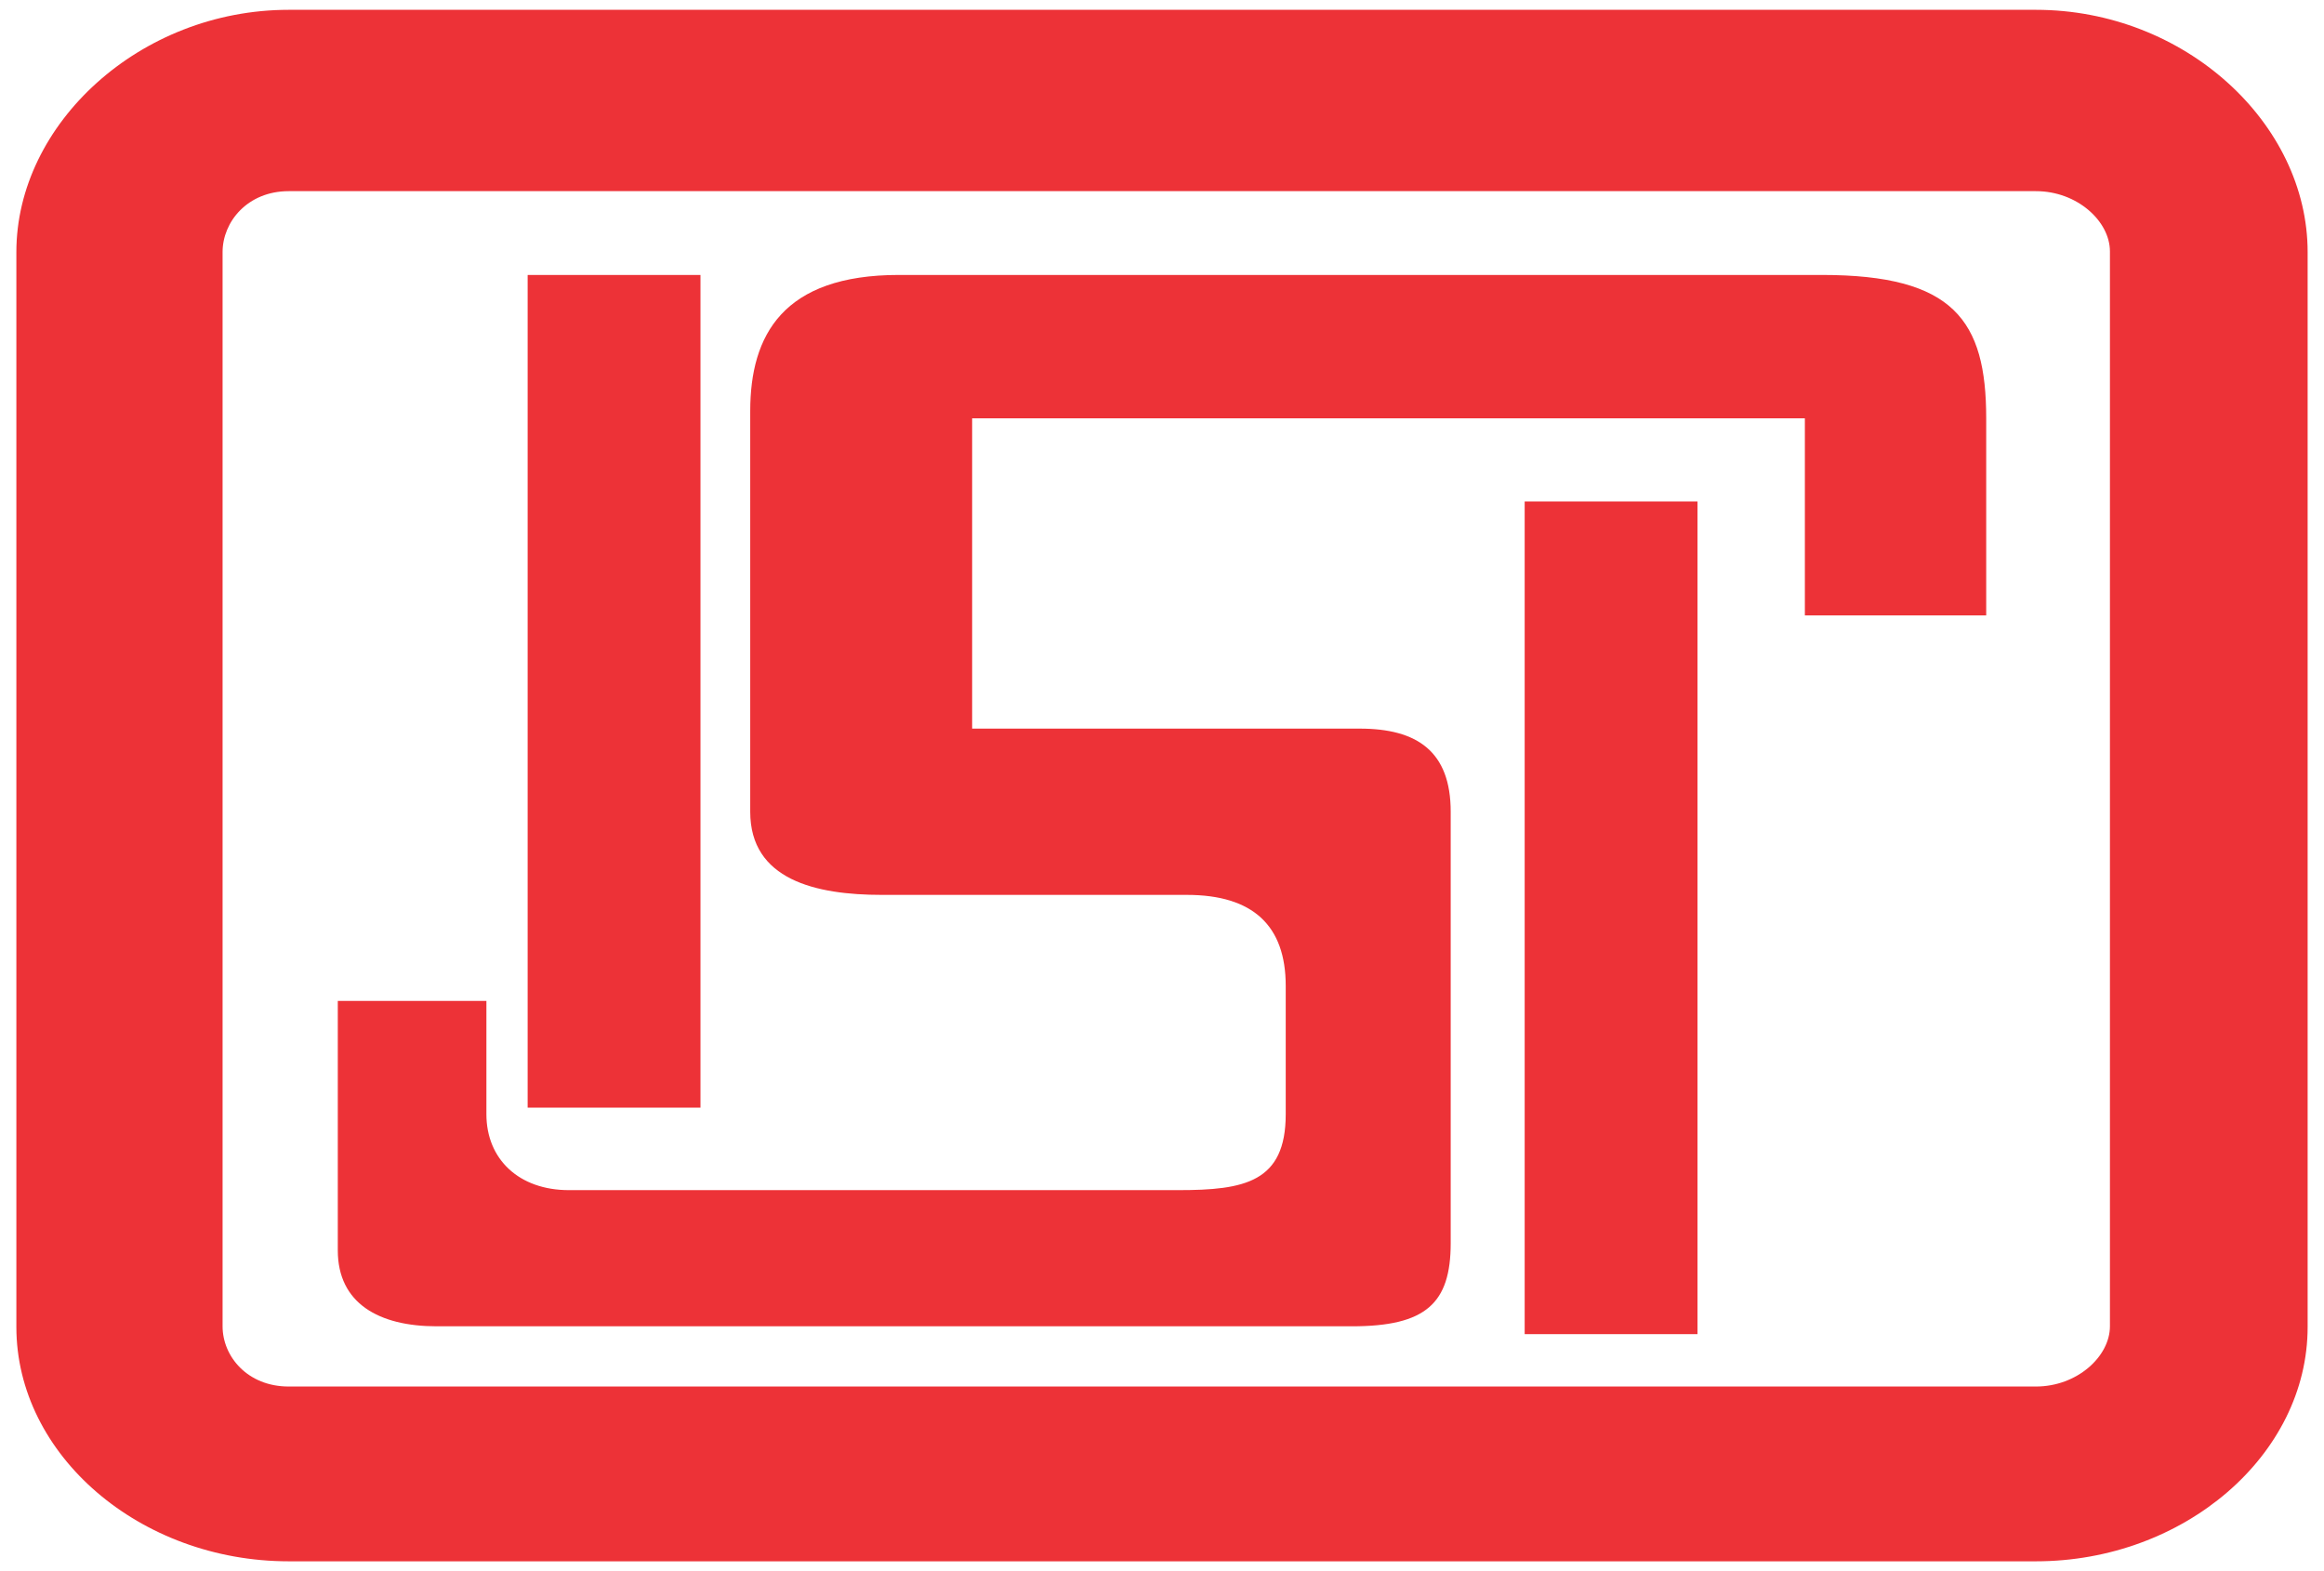 <?xml version="1.0" encoding="utf-8"?>
<!-- Generator: Adobe Illustrator 27.1.1, SVG Export Plug-In . SVG Version: 6.00 Build 0)  -->
<svg version="1.1" id="Layer_2_00000065760155194756241620000016798787489187068589_"
	 xmlns="http://www.w3.org/2000/svg" xmlns:xlink="http://www.w3.org/1999/xlink" x="0px" y="0px" viewBox="0 0 355 240"
	 style="enable-background:new 0 0 355 240;" xml:space="preserve">
<style type="text/css">
	.st0{fill-rule:evenodd;clip-rule:evenodd;fill:#ED3237;}
</style>
<g id="_7">
	<g id="ISI_LOGO">
		<path id="ISI_LOGO-2" class="st0" d="M44.1,1.5H311c22.7,0,41.5,17.3,41.5,37v164.2c0,19.6-18.9,35.8-41.5,35.8H44.1
			c-22.7,0-41.6-16.2-41.6-35.8V38.5C2.5,18.9,21.4,1.5,44.1,1.5 M44.1,29.2H311c6.3,0,11.3,4.6,11.3,9.2v164.2
			c0,4.6-5,9.2-11.3,9.2H44.1c-6.3,0-10.1-4.6-10.1-9.2V38.5C34,33.9,37.8,29.2,44.1,29.2z M80.6,42H107v127.2H80.6V42L80.6,42z
			 M232.9,76.6h26.4v127.2h-26.4V76.6z M303.4,63.9V94h-27.7V63.9H148.5v47.4h59.2c8.8,0,13.9,3.5,13.9,12.7v65.9
			c0,9.2-3.8,12.7-15.1,12.7H66.7c-8.8,0-15.1-3.5-15.1-11.6v-38.1h22.7v17.3c0,6.9,5,11.6,12.6,11.6H180c10.1,0,16.4-1.2,16.4-11.6
			v-19.6c0-9.2-5-13.9-15.1-13.9h-46.6c-10.1,0-20.1-2.3-20.1-12.7V62.8c0-11.6,5-20.8,22.7-20.8h141
			C298.4,42,303.4,48.9,303.4,63.9L303.4,63.9z"/>
	</g>
</g>
</svg>
